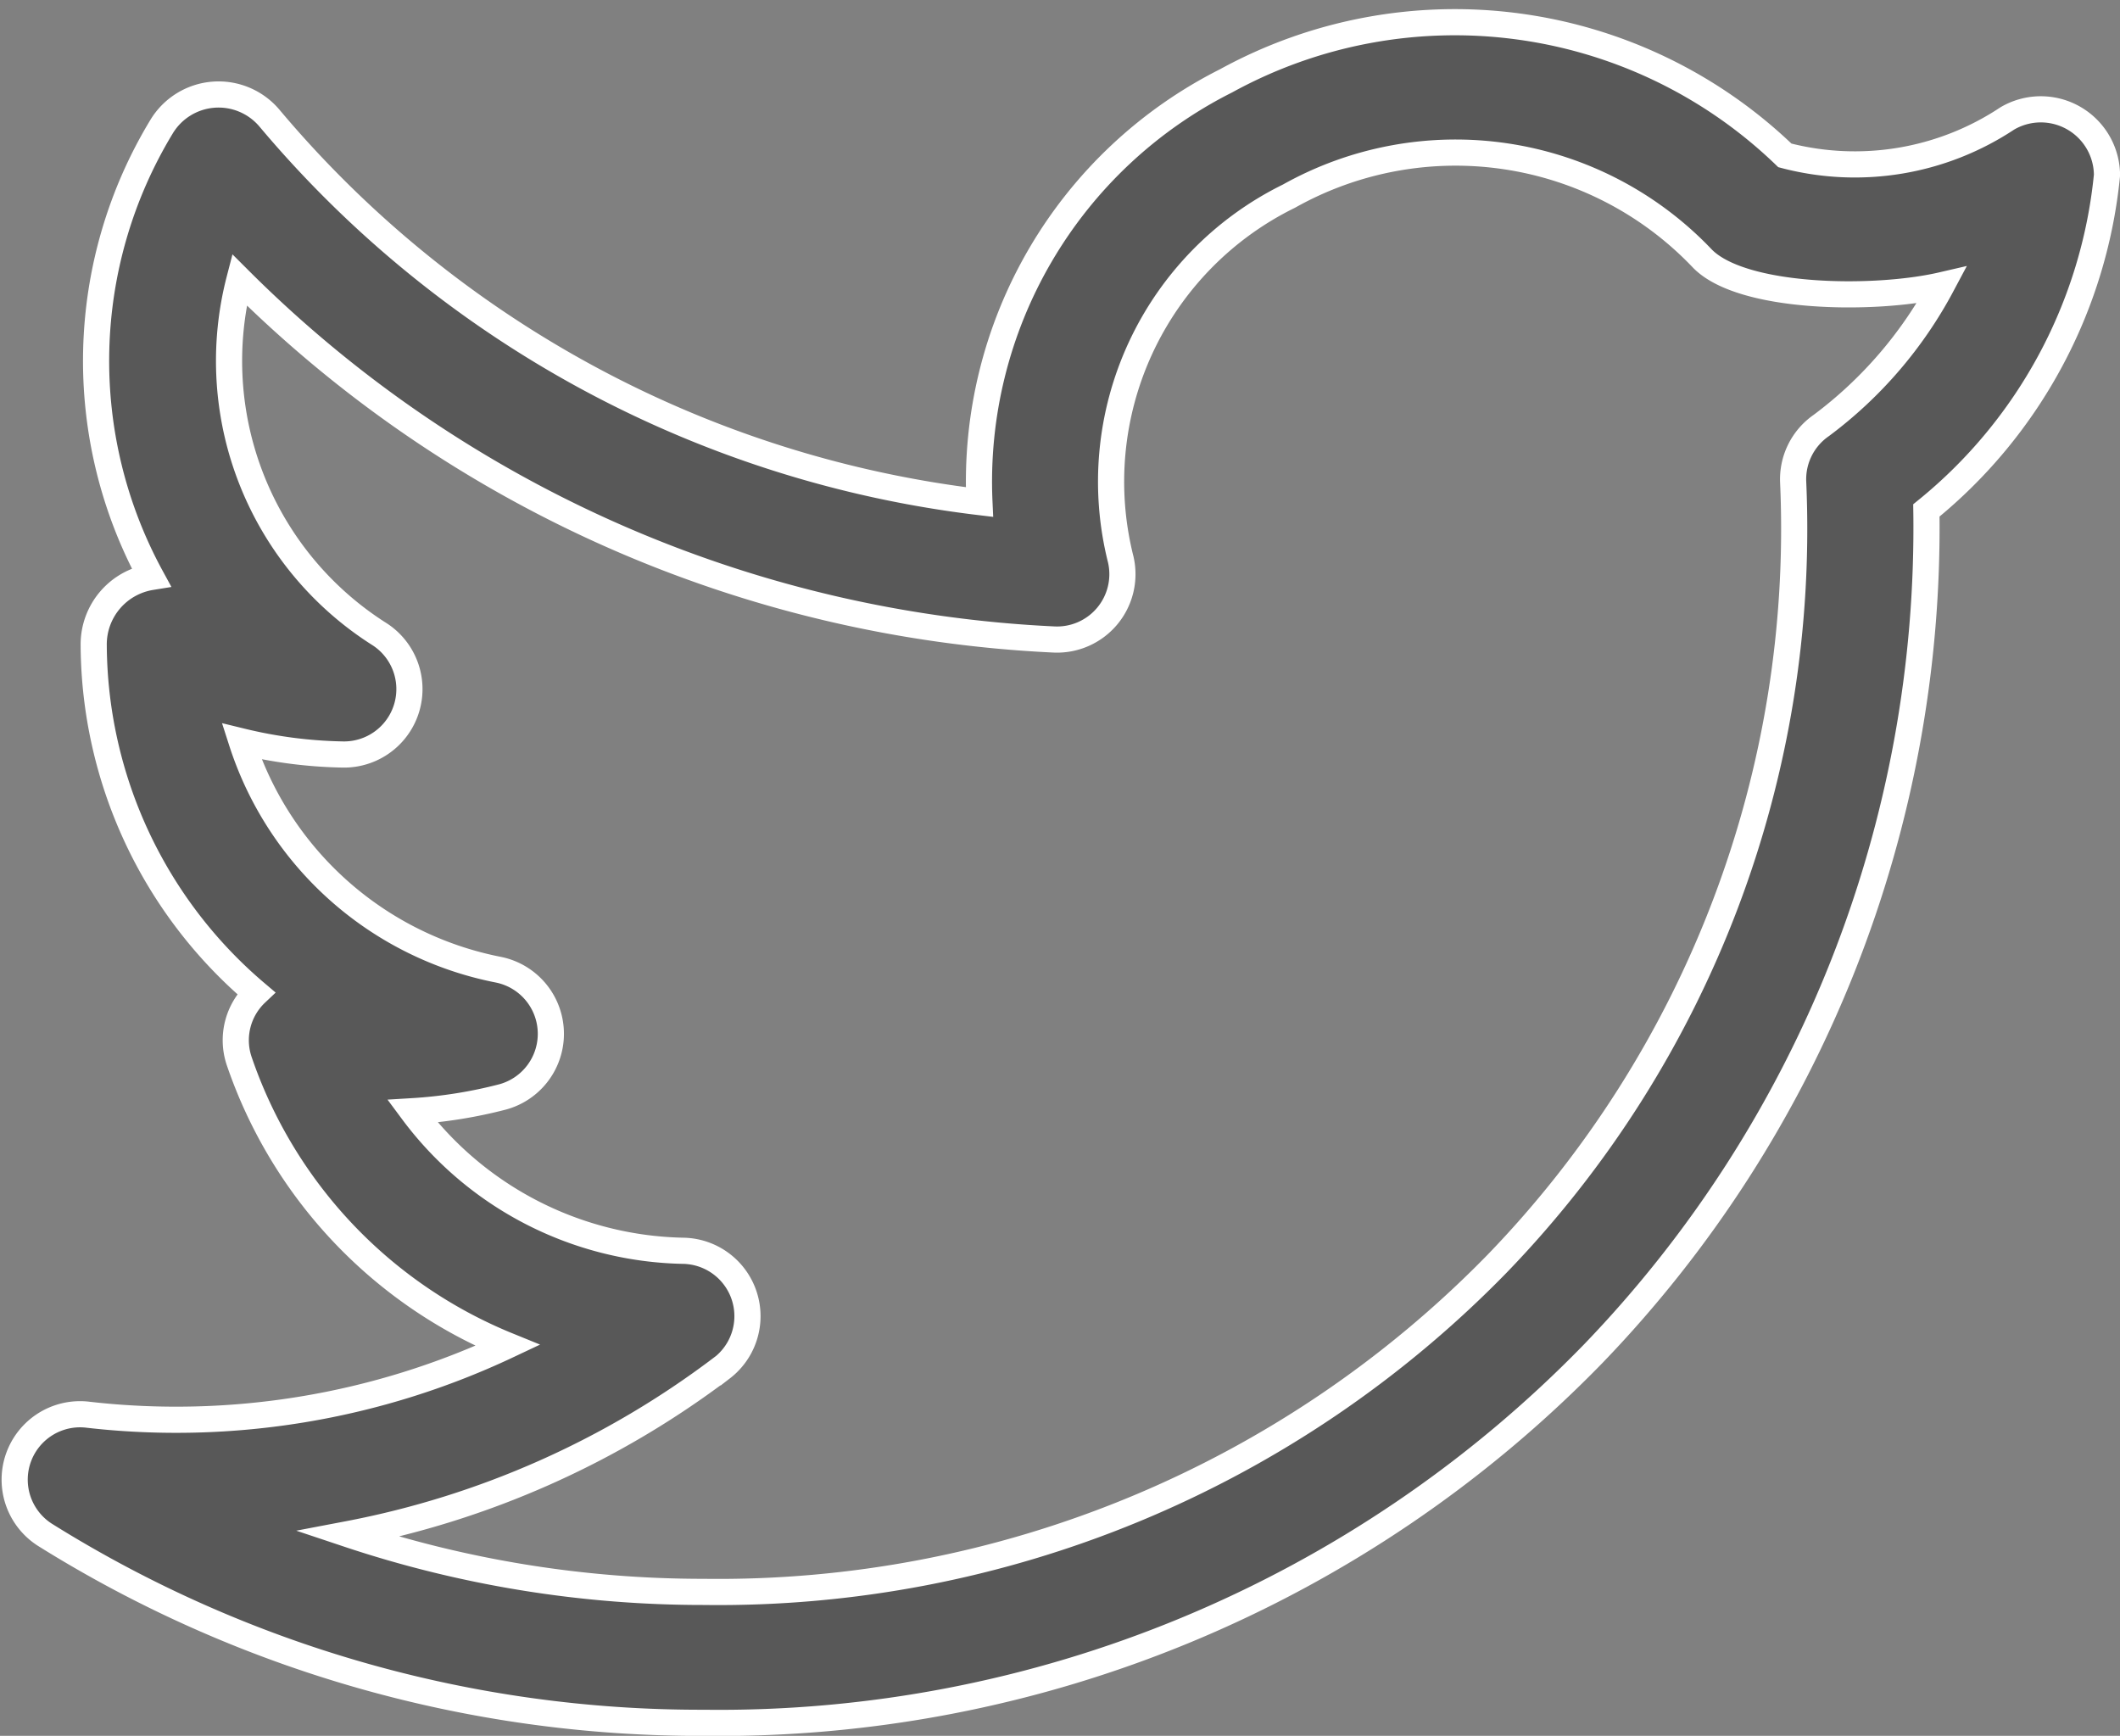 <svg xmlns="http://www.w3.org/2000/svg" width="32.42" height="26.543" viewBox="0 0 32.42 26.543">
  <rect x="0" y="0" width="32.42" height="26.543" fill="#808080" stroke="none"/>
  <path id="icon-twitter" d="M.594,25.378a18.909,18.909,0,0,0,10.075,2.874,18.642,18.642,0,0,0,13.595-5.639,18.2,18.2,0,0,0,5.1-12.9,7.551,7.551,0,0,0,2.762-5.127A1.012,1.012,0,0,0,30.6,3.72a4.216,4.216,0,0,1-3.4.564,7.273,7.273,0,0,0-8.547-1.139,6.86,6.86,0,0,0-3.77,6.44A16.792,16.792,0,0,1,4.026,3.715a1.018,1.018,0,0,0-1.652.133,6.907,6.907,0,0,0-.158,6.883,1.044,1.044,0,0,0-.878,1.036,7.024,7.024,0,0,0,2.483,5.327.992.992,0,0,0-.259,1.036,7.21,7.21,0,0,0,4.105,4.352A11.873,11.873,0,0,1,1.26,23.542a1,1,0,0,0-.666,1.836Zm10.352-2.552a1,1,0,0,0-.594-1.792A5.287,5.287,0,0,1,6.212,18.9a7.2,7.2,0,0,0,1.38-.219,1,1,0,0,0-.065-1.945A5.168,5.168,0,0,1,3.6,13.245a7.042,7.042,0,0,0,1.541.2,1,1,0,0,0,.575-1.835,4.945,4.945,0,0,1-2.15-5.424,18.876,18.876,0,0,0,12.445,5.5,1,1,0,0,0,1.033-1.223,4.864,4.864,0,0,1,2.573-5.556,5.206,5.206,0,0,1,6.316.949c.6.628,2.634.652,3.667.413a6.464,6.464,0,0,1-1.843,2.145,1,1,0,0,0-.43.868A16.165,16.165,0,0,1,22.8,21.231,16.633,16.633,0,0,1,10.671,26.25a17.13,17.13,0,0,1-5.445-.883,13.714,13.714,0,0,0,5.719-2.542Z" transform="translate(0.095 -1.908)" fill="#585858" stroke="#fff" stroke-width="0.4"/>
</svg>
